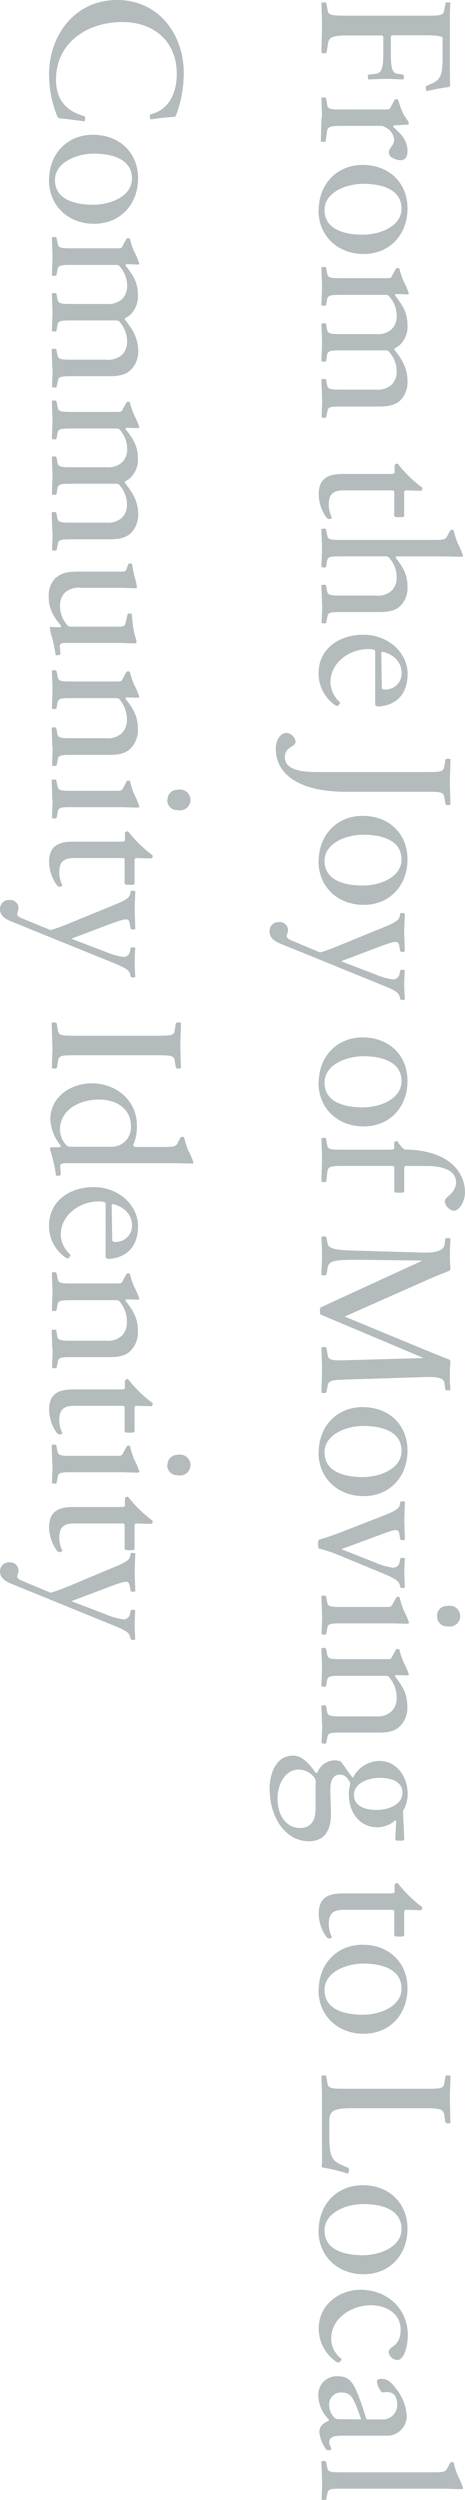 <svg xmlns="http://www.w3.org/2000/svg" width="31.4mm" height="168.78mm" viewBox="0 0 89 478.43"><defs><style>.cls-1{fill:#b3bbbd;}</style></defs><title>アセット 1</title><g id="レイヤー_2" data-name="レイヤー 2"><g id="レイヤー_1-2" data-name="レイヤー 1"><path class="cls-1" d="M61.63,5c0-1.37-.07-3-.11-4.48a2.64,2.64,0,0,1,.55-.07c.25,0,.36.07.43.25L62.72,2c.14.94.83,1,3.79,1H81.24c3,0,3.61,0,3.79-1l.22-1.3c0-.18.18-.25.39-.25a2.12,2.12,0,0,1,.58.07c-.11.86-.11,2.42-.11,4.11v6.18c0,3.36,0,5.05.07,5.52a.9.9,0,0,1-.25.33,37.53,37.53,0,0,0-4.26.79,1.64,1.64,0,0,1-.18-.61.38.38,0,0,1,.22-.44l1-.43c1.7-.8,2-1.77,2-5.23V7.18c-.28-.25-1.15-.43-3.35-.43H75.06a.48.48,0,0,0-.25.22v3.47c0,2.78.36,3.57,1.27,3.68l1,.14c.15,0,.22.14.22.36a3.29,3.29,0,0,1-.07.58c-1.3,0-2.28-.11-3.15-.11s-2.27.07-3.61.11a3.29,3.29,0,0,1-.07-.58c0-.22.07-.32.29-.36l1.3-.14c.9-.11,1.37-.9,1.37-3.68V7a.48.48,0,0,0-.25-.22H66.72c-3.1,0-3.75.36-3.93,1.48l-.25,1.7c0,.14-.19.25-.44.25a2,2,0,0,1-.58-.11c0-1.44.11-3.68.11-5.05"/><path class="cls-1" d="M61.63,22.57c0-1-.11-3.14-.11-3.86a2.11,2.11,0,0,1,.55-.07c.21,0,.32.07.36.25l.21,1.22c.11.84.83.84,3,.84h7.94c.83,0,1,0,1.19-.44l.69-1.26c.11-.22.11-.25.32-.25s.36,0,.4,0a21.17,21.17,0,0,0,.83,2.39c.54,1.19,1.23,1.77,1.23,2.2a.33.33,0,0,1-.11.25L75.35,24a.52.52,0,0,0-.07.29C76.51,25.42,78,26.69,78,28.92c0,.87-.32,1.74-1.3,1.74-.79,0-2.27-.47-2.27-1.45s1-1.29,1-2.52a2.84,2.84,0,0,0-1.59-2.28,1.8,1.8,0,0,0-1.23-.32h-7c-2.21,0-2.86.11-3,.94l-.26,1.87c0,.18-.14.26-.36.26a2.12,2.12,0,0,1-.58-.08c0-.68.11-3.57.11-4.51"/><path class="cls-1" d="M61,40.23c0-4.95,3.43-8.67,8.42-8.67S78,34.92,78,39.9s-3.39,8.71-8.41,8.71c-4.84,0-8.63-3.36-8.63-8.38m15.89-.29c0-3.9-4.12-4.76-7.33-4.76s-7.4,1.59-7.4,5c0,3.9,4.11,4.73,7.33,4.73s7.4-1.55,7.4-5"/><path class="cls-1" d="M61.63,76.27c0-1-.11-3-.11-3.68a2.07,2.07,0,0,1,.55-.08c.21,0,.32.08.36.22l.18,1c.18.83.83.83,3.07.83h6.24a4,4,0,0,0,3-.9,3.39,3.39,0,0,0,1-2.6,5.41,5.41,0,0,0-1.34-3.58c-.25-.4-.47-.43-1-.43H65.68c-2.24,0-2.89,0-3.07.83L62.43,69c0,.15-.15.22-.36.22a2.64,2.64,0,0,1-.55-.07c0-.66.11-2.6.11-3.54s-.11-3-.11-3.68a2.07,2.07,0,0,1,.55-.08.31.31,0,0,1,.36.26l.18,1c.18.83.83.83,3.07.83h6.24a4,4,0,0,0,3-.9,3.42,3.42,0,0,0,1-2.6,5.39,5.39,0,0,0-1.34-3.61c-.25-.4-.47-.4-1-.4H65.68c-2.24,0-2.89,0-3.07.83l-.18,1c0,.18-.15.25-.36.25a2.11,2.11,0,0,1-.55-.07c0-.68.11-2.63.11-3.57s-.11-3-.11-3.72a2.11,2.11,0,0,1,.55-.07c.21,0,.32.07.36.25l.21,1.08c.15.83.83.83,3,.83h8.19c.83,0,1,0,1.19-.43l.69-1.26c.14-.18.14-.26.36-.26a.8.8,0,0,1,.36.08,17.11,17.11,0,0,0,.8,2.41,17.19,17.19,0,0,1,1,2.28.38.38,0,0,1-.11.29l-2.42-.08a.47.47,0,0,0-.07.29C77.12,58.47,78,59.88,78,62.3a4.77,4.77,0,0,1-1.4,3.64,3.72,3.72,0,0,1-1.09.73.39.39,0,0,0,0,.28C77,68.83,78,70.53,78,73a4.89,4.89,0,0,1-1.4,3.64c-1.23,1.16-3.14,1.16-4.41,1.16H65.68c-2.21,0-2.89,0-3,.83l-.21,1.08a.31.31,0,0,1-.36.26,2.07,2.07,0,0,1-.55-.08c0-.68.11-2.63.11-3.57"/><path class="cls-1" d="M63.22,99.3c-.29.11-.54,0-.79-.33A7.8,7.8,0,0,1,61,94.64c0-3.14,1.81-3.94,4.66-3.94h9c.83,0,.87-.1.87-.36V89.15a.35.35,0,0,1,.18-.33.85.85,0,0,1,.4-.1,24.61,24.61,0,0,0,4.58,4.51.28.28,0,0,1,.14.29.65.65,0,0,1-.21.4c-.83,0-2.28-.07-3-.07-.08,0-.15.1-.26.25v4.62c-.1.25-.18.25-.9.25s-.86,0-1-.25V94.06a.47.47,0,0,0-.26-.21H65.78c-2.16,0-2.85.86-2.85,2.77a5.4,5.4,0,0,0,.62,2.46.91.91,0,0,1-.33.22"/><path class="cls-1" d="M61.63,115.66c0-1-.11-3-.11-3.69a2.64,2.64,0,0,1,.55-.07c.21,0,.32.07.36.25l.18,1c.18.83.83.83,3.07.83h6.24a4,4,0,0,0,3-.9,3.44,3.44,0,0,0,1-2.6,5.39,5.39,0,0,0-1.34-3.61c-.25-.4-.47-.4-1-.4H65.68c-2.24,0-2.89,0-3.07.83l-.18,1.05c0,.18-.15.25-.36.25a2.11,2.11,0,0,1-.55-.07c0-.69.11-2.64.11-3.58s-.11-3-.11-3.72a2.64,2.64,0,0,1,.55-.07c.21,0,.32.07.36.26l.21,1.08c.15.83.83.83,3,.83h17.4c1.77,0,2.2-.07,2.53-.69l.54-1c.11-.18.11-.25.32-.25a1.1,1.1,0,0,1,.4.07,17.61,17.61,0,0,0,.79,2.53,15.78,15.78,0,0,1,1,2.31.32.32,0,0,1-.1.25c-1.34,0-2.6-.07-3.83-.07H75.82a.55.55,0,0,0-.07.29C77.19,108.62,78,110,78,112.33a4.78,4.78,0,0,1-1.4,3.65c-1.23,1.19-3.14,1.15-4.41,1.15H65.68c-2.21,0-2.89,0-3,.84l-.21,1.08c0,.18-.15.25-.36.25a2.11,2.11,0,0,1-.55-.07c0-.68.11-2.63.11-3.57"/><path class="cls-1" d="M64.92,134.83c-.26.36-.43.36-.94,0a7.33,7.33,0,0,1-3-6c0-4.77,4.08-7.36,8.49-7.36,5,0,8.55,3.57,8.55,7.47,0,3.54-1.8,6-5.59,6.28a.87.87,0,0,1-.62-.29v-10.4a1.28,1.28,0,0,0-.28-.21,3.58,3.58,0,0,0-1-.11c-3.61,0-7.29,2.52-7.29,6.43a5.43,5.43,0,0,0,1.87,3.79,1,1,0,0,1-.21.39m8.34-10.1a.37.37,0,0,0-.26.21l.11,6.79a.78.78,0,0,0,.37.22,3.09,3.09,0,0,0,3.42-3.11c0-2-1.37-3.54-3.64-4.11"/><path class="cls-1" d="M54.74,140.24a2,2,0,0,1,1.84,1.66c0,1.08-2.06,1-2.06,3,0,2.93,4.62,2.85,6.79,2.85H81.2c3,0,3.68,0,3.83-1l.22-1.3c.07-.18.18-.25.43-.25a2,2,0,0,1,.54.07c0,1.48-.11,2.92-.11,4.29s.07,3,.11,4.45a2.54,2.54,0,0,1-.54.07c-.25,0-.36-.07-.43-.26l-.22-1.3c-.15-1-.83-1-3.79-1H66c-7.22,0-13.22-2.42-13.22-8.31,0-1.41.83-2.92,1.92-2.92"/><path class="cls-1" d="M61,164.79c0-4.94,3.43-8.66,8.42-8.66S78,159.48,78,164.47s-3.39,8.7-8.41,8.7c-4.84,0-8.63-3.36-8.63-8.38m15.89-.29c0-3.9-4.12-4.76-7.33-4.76s-7.4,1.59-7.4,5c0,3.9,4.11,4.73,7.33,4.73s7.4-1.55,7.4-5"/><path class="cls-1" d="M51.59,178.23a1.7,1.7,0,0,1,1.81-1.77,1.57,1.57,0,0,1,1.73,1.59c0,.43-.25.76-.25,1.15s.79.76,1.23.91l5.16,2.16a32.43,32.43,0,0,0,3.22-1.15l8.73-3.57c2.46-1,3.11-1.41,3.29-2.21l.07-.4c0-.14.15-.21.36-.21a2.45,2.45,0,0,1,.54.07c0,.69-.11,2.6-.11,3.54s.11,3,.11,3.75a1.93,1.93,0,0,1-.54.08.31.31,0,0,1-.36-.26l-.18-1c-.22-.9-.69-.83-3.07,0l-7.94,3V184l6.5,2.49a13.07,13.07,0,0,0,3.28.94,1.25,1.25,0,0,0,1.3-1.08l.11-.54c0-.15.15-.22.36-.22a2.45,2.45,0,0,1,.54.07c-.07.87-.11,2-.11,2.89s.08,1.88.11,2.74a2,2,0,0,1-.54.07.33.33,0,0,1-.36-.25l-.07-.36c-.22-.72-.65-1.15-3.29-2.2L54.67,181c-1.34-.54-3.08-1.08-3.08-2.74"/><path class="cls-1" d="M61,207.19c0-4.95,3.43-8.66,8.42-8.66S78,201.88,78,206.87s-3.39,8.7-8.41,8.7c-4.84,0-8.63-3.36-8.63-8.38m15.89-.29c0-3.9-4.12-4.76-7.33-4.76s-7.4,1.59-7.4,5.05c0,3.9,4.11,4.73,7.33,4.73s7.4-1.55,7.4-5"/><path class="cls-1" d="M61.63,221.68c0-1-.11-3.14-.11-3.86a2.07,2.07,0,0,1,.55-.08.31.31,0,0,1,.36.26l.21,1.19c.11.83.83.83,3,.83h8.95c.83,0,.87-.11.87-.36v-.87a.31.31,0,0,1,.18-.33,1.46,1.46,0,0,1,.4-.1A5,5,0,0,0,77.45,220c3.25,0,7.07.72,9.49,3.17a7.19,7.19,0,0,1,2.06,5c0,1.63-1,3.54-2.17,3.54A2.12,2.12,0,0,1,85.14,230c0-.58.32-.76,1-1.38a3.25,3.25,0,0,0,1.16-2.27c0-2.74-3.36-3.21-5.49-3.21H77.63c-.08,0-.15.11-.26.25V228c-.1.25-.18.25-.9.25s-.86,0-1-.25v-4.65a.51.51,0,0,0-.25-.22H65.68c-2.21,0-2.86.11-3,.94L62.46,226c0,.15-.14.22-.36.22a2.69,2.69,0,0,1-.58-.07c0-.69.11-3.54.11-4.48"/><path class="cls-1" d="M61.63,262.3c0-1.37-.07-3-.11-4.44a2.11,2.11,0,0,1,.55-.07c.25,0,.36.07.43.21l.22,1.3c.14,1,.83,1.12,3.79,1l14.4-.4v-.08l-19.57-8.26a2.19,2.19,0,0,1,0-1.34l19.39-8.92v-.07l-12.2-.14c-4.48,0-5.56.14-5.81,1.51l-.22,1.23c-.07.18-.18.25-.43.25a2.11,2.11,0,0,1-.55-.07c0-1.41.11-2.31.11-3.72s-.07-2.27-.11-3.57a2,2,0,0,1,.55-.11.42.42,0,0,1,.43.25l.18,1.05c.22,1.08,1.34,1.34,5.81,1.44l12.93.37c2.42,0,3.57-.58,3.68-1.6l.11-.93c0-.19.14-.26.4-.26a2.93,2.93,0,0,1,.61.07c0,1-.11,1.81-.11,2.75a29,29,0,0,0,.11,3,1.32,1.32,0,0,1-.18.43c-.94.4-2.42.94-4.19,1.73l-15.78,7V252l15.78,6.53c1.77.73,3.29,1.34,4.19,1.67a.82.82,0,0,1,.18.39,19.71,19.71,0,0,0-.11,2.6,23.33,23.33,0,0,0,.11,2.82,2.93,2.93,0,0,1-.61.07c-.26,0-.36-.07-.4-.25l-.11-1c-.11-.93-.76-1.4-3.72-1.3L66.51,264c-2.93.07-3.65.19-3.79,1.19l-.22,1.16c-.07.18-.18.25-.43.25a2.11,2.11,0,0,1-.55-.07c0-1.48.11-2.89.11-4.26"/><path class="cls-1" d="M61,277.94c0-4.94,3.43-8.66,8.42-8.66S78,272.63,78,277.62s-3.39,8.7-8.41,8.7c-4.84,0-8.63-3.36-8.63-8.38m15.89-.29c0-3.9-4.12-4.76-7.33-4.76s-7.4,1.59-7.4,5.05c0,3.9,4.11,4.73,7.33,4.73s7.4-1.55,7.4-5"/><path class="cls-1" d="M61,294.67c.94-.26,2.35-.72,3.61-1.19l8.63-3.36c2.42-.94,3.14-1.41,3.29-2.17l.07-.4a.33.33,0,0,1,.36-.25,2.45,2.45,0,0,1,.54.07c0,.69-.11,2.64-.11,3.58s.11,3,.11,3.72a2.45,2.45,0,0,1-.54.07c-.22,0-.32-.07-.36-.22l-.18-1.08c-.22-.9-.69-.79-3.07.07l-7.91,2.93v.07l6.47,2.56a12.29,12.29,0,0,0,3.28.94,1.25,1.25,0,0,0,1.3-1.12l.11-.5c0-.19.14-.26.36-.26a2.45,2.45,0,0,1,.54.07c-.07.87-.11,2-.11,2.89s.08,1.88.11,2.75a2.45,2.45,0,0,1-.54.07c-.22,0-.32-.07-.36-.25l-.07-.33c-.22-.72-.65-1.15-3.29-2.24l-8.63-3.57A28.47,28.47,0,0,0,61,296.33a2.62,2.62,0,0,1,0-1.66"/><path class="cls-1" d="M61.63,309.19c0-1-.11-3-.11-3.76a2.64,2.64,0,0,1,.55-.07c.21,0,.32.07.36.25l.21,1.08c.15.84.83.84,3,.84H73.8c.9,0,1,0,1.3-.44l.69-1.26c.1-.18.1-.25.32-.25a.82.82,0,0,1,.36.07,17.78,17.78,0,0,0,.8,2.52,16.44,16.44,0,0,1,1,2.32.34.34,0,0,1-.11.25c-1.3,0-2.56-.07-3.79-.07h-8.7c-2.21,0-2.89,0-3,.83l-.21,1.08c0,.18-.15.25-.36.25a2.11,2.11,0,0,1-.55-.07c0-.68.11-2.63.11-3.57m22,.14a1.88,1.88,0,0,1,2-2,2,2,0,1,1,0,3.91,1.88,1.88,0,0,1-2-1.92"/><path class="cls-1" d="M61.63,330.09c0-.94-.11-3-.11-3.68a2.11,2.11,0,0,1,.55-.07c.21,0,.32.07.36.25l.18,1.05c.18.83.83.83,3.07.83h6.24a4,4,0,0,0,3-.94,3.59,3.59,0,0,0,1-2.67,5.83,5.83,0,0,0-1.34-3.76c-.25-.4-.47-.4-1-.4H65.68c-2.24,0-2.89,0-3.07.84l-.18,1a.31.31,0,0,1-.36.26,2.07,2.07,0,0,1-.55-.08c0-.68.11-2.63.11-3.57s-.11-3-.11-3.72a2.11,2.11,0,0,1,.55-.07c.21,0,.32.07.36.25l.21,1.08c.15.83.83.83,3,.83h8.19c.83,0,1,0,1.19-.43l.69-1.26c.14-.18.14-.26.36-.26a.8.8,0,0,1,.36.08,17.11,17.11,0,0,0,.8,2.41,17.19,17.19,0,0,1,1,2.28.37.37,0,0,1-.11.29l-2.42-.07a.41.41,0,0,0-.07.28c1.44,1.88,2.34,3.29,2.34,5.78a5,5,0,0,1-1.4,3.72c-1.23,1.27-3.14,1.23-4.41,1.23H65.68c-2.21,0-2.89,0-3,.83l-.21,1.08c0,.15-.15.22-.36.22a2.64,2.64,0,0,1-.55-.07c0-.69.11-2.64.11-3.58"/><path class="cls-1" d="M51.6,342.45c0-3.07,1.22-6.47,4.51-6.47,1.73,0,3,1.48,4.33,3.29a.42.42,0,0,0,.29,0,3.61,3.61,0,0,1,3.32-2.39,3,3,0,0,1,1.19.22c.76,1.05,1.52,2.17,2.31,3.14a5.76,5.76,0,0,1,5-3.25c3.5,0,5.48,3.14,5.48,6.35a6.36,6.36,0,0,1-.9,3.25l.25,5.38c-.1.29-.21.29-.83.29s-.79,0-.9-.29l.18-3.43a.37.37,0,0,0-.18-.17,5.25,5.25,0,0,1-3.39,1.33c-3.47,0-5.49-2.89-5.49-6.32a6.55,6.55,0,0,1,.22-1.77c.07-.5,0-.58-.33-1a1.8,1.8,0,0,0-1.62-1c-1.27,0-1.81,1.19-1.81,2.67,0,1.84.11,3.14.11,5,0,3.14-1.37,5.09-4.19,5.09-4.62,0-7.54-4.69-7.54-10m8.8,4v-5.13a1.43,1.43,0,0,0-.54-1.38,3.63,3.63,0,0,0-2.67-1.22c-2.74,0-4.08,3-4.08,5.52,0,3.68,2,5.67,4.26,5.67s3-1.63,3-3.46m16.65-3.29c0-2.24-2.31-2.85-4.41-2.85s-4.87,1-4.87,3.28,2.31,2.86,4.37,2.86,4.91-.91,4.91-3.29"/><path class="cls-1" d="M63.22,370.94c-.29.11-.54,0-.79-.33A7.8,7.8,0,0,1,61,366.28c0-3.14,1.81-3.93,4.66-3.93h9c.83,0,.87-.11.87-.36V360.8a.33.33,0,0,1,.18-.33.86.86,0,0,1,.4-.11,25,25,0,0,0,4.58,4.52.28.28,0,0,1,.14.28.63.63,0,0,1-.21.4c-.83,0-2.28-.07-3-.07-.08,0-.15.11-.26.25v4.62c-.1.25-.18.25-.9.25s-.86,0-1-.25v-4.65a.49.49,0,0,0-.26-.22H65.78c-2.16,0-2.85.86-2.85,2.78a5.43,5.43,0,0,0,.62,2.46,1,1,0,0,1-.33.21"/><path class="cls-1" d="M61,380.84c0-4.95,3.43-8.67,8.42-8.67S78,375.53,78,380.51s-3.39,8.7-8.41,8.7c-4.84,0-8.63-3.35-8.63-8.37m15.89-.29c0-3.9-4.12-4.77-7.33-4.77s-7.4,1.59-7.4,5.06c0,3.9,4.11,4.73,7.33,4.73s7.4-1.56,7.4-5"/><path class="cls-1" d="M61.81,414.83c-.11,0-.18-.11-.25-.29.11-.4.07-2.42.07-5.89v-7.22c0-1.41-.07-2.81-.11-4.18a2.07,2.07,0,0,1,.55-.08c.25,0,.36.08.39.26l.22,1.3c.18,1,.87,1,3.83,1H81.24c3,0,3.64,0,3.79-1l.21-1.3a.4.4,0,0,1,.44-.26,2,2,0,0,1,.54.08c0,1.44-.11,2.92-.11,4.29s.08,3.29.11,4.73a2,2,0,0,1-.54.08.4.4,0,0,1-.44-.26L85,404.61c-.22-1-.83-1.15-3.83-1.15H67.3c-3.5,0-4.26.57-4.26,2.42v2.74c0,3.54.25,4.73,2.2,5.63l1.34.58c.18.07.25.25.22.5a1.83,1.83,0,0,1-.22.66,27.93,27.93,0,0,0-4.77-1.16"/><path class="cls-1" d="M61,426.86c0-4.95,3.43-8.67,8.42-8.67S78,421.55,78,426.53s-3.39,8.7-8.41,8.7c-4.84,0-8.63-3.35-8.63-8.37m15.89-.29c0-3.9-4.12-4.77-7.33-4.77s-7.4,1.59-7.4,5.06c0,3.9,4.11,4.73,7.33,4.73s7.4-1.56,7.4-5"/><path class="cls-1" d="M64.12,451.81A7.73,7.73,0,0,1,61,445.6c0-4.51,3.94-7.4,8-7.4,4.91,0,9.06,3.43,9.06,8.7,0,1.92-.65,4.73-2,4.73a1.71,1.71,0,0,1-1.66-1.44c0-1.37,2.28-.91,2.28-4.37,0-3.11-2.82-4.66-5.67-4.66-3.68,0-7.62,2.46-7.62,6.39a4.88,4.88,0,0,0,2,3.9.73.73,0,0,1-.22.4c-.21.32-.43.39-1,0"/><path class="cls-1" d="M63,467.31c0,.5.4,1,.4,1.33s-.22.26-.4.26-.4,0-.47,0a7.3,7.3,0,0,1-1.41-3.36c0-1.34.8-1.84,1.81-2.27a.59.59,0,0,0,0-.26,6.59,6.59,0,0,1-2-4.62,3.5,3.5,0,0,1,3.69-3.64c2.09,0,2.85,1,3.79,3.24.65,1.56,1.22,3.4,1.69,4.84a.68.68,0,0,0,.26.18h2.67a2.76,2.76,0,0,0,3-2.78c0-1.44-.57-2.45-1.94-2.45a7,7,0,0,0-.83.07.86.86,0,0,1-.29-.14,4.2,4.2,0,0,1-.83-1.92q0-.54.75-.54c1.16,0,1.84.43,2.86,1.81a9.12,9.12,0,0,1,2.09,5.12,3.73,3.73,0,0,1-3.94,3.94H65.6c-1.33,0-2.56.11-2.56,1.23M69.11,463A31,31,0,0,0,68,460c-.65-1.44-1.16-2.13-2.57-2.13A2.24,2.24,0,0,0,63,460.19a3.58,3.58,0,0,0,.9,2.38,1.2,1.2,0,0,0,1.05.4Z"/><path class="cls-1" d="M61.63,474.79c0-1-.11-3-.11-3.76a2.11,2.11,0,0,1,.55-.07c.21,0,.32.07.36.25l.21,1.08c.15.84.83.84,3,.84h17.4c1.77,0,2.2-.08,2.53-.69l.54-1c.11-.18.11-.25.32-.25a.92.92,0,0,1,.4.07,17.54,17.54,0,0,0,.79,2.52,15.29,15.29,0,0,1,1,2.32.35.35,0,0,1-.1.25c-1.34,0-2.6-.08-3.83-.08H65.68c-2.21,0-2.89,0-3,.84l-.21,1.08c0,.18-.15.25-.36.25a2.64,2.64,0,0,1-.55-.07c0-.69.11-2.64.11-3.57"/><path class="cls-1" d="M11.27,22.57a1,1,0,0,1-.29-.26,21.17,21.17,0,0,1-1.59-8.08c0-7.55,5-14.23,13-14.23S35.17,6.57,35.17,14a23,23,0,0,1-1.48,8.09.8.8,0,0,1-.29.29c-1,0-3.43.29-4.59.47a1.34,1.34,0,0,1-.14-.54c0-.29,0-.36.25-.47,4-1,4.91-4.95,4.91-7.69,0-6.21-4.33-9.93-10.43-9.93-6.86,0-12.68,4.08-12.68,11,0,3.82,1.88,6,5.35,7,.25.11.21.18.21.44a1.54,1.54,0,0,1-.1.57c-1.23-.18-3.9-.54-4.91-.57"/><path class="cls-1" d="M9.39,34.45c0-5,3.43-8.66,8.41-8.66s8.63,3.35,8.63,8.34S23,42.83,18,42.83c-4.84,0-8.63-3.36-8.63-8.38m15.88-.29c0-3.9-4.11-4.76-7.33-4.76-3.06,0-7.4,1.59-7.4,5.05,0,3.9,4.12,4.73,7.33,4.73s7.4-1.55,7.4-5"/><path class="cls-1" d="M10,70.49c0-1-.11-3-.11-3.68a2,2,0,0,1,.54-.07c.22,0,.33.07.36.21L11,68c.18.83.83.83,3.07.83h6.25a4,4,0,0,0,3-.9,3.41,3.41,0,0,0,1-2.6A5.45,5.45,0,0,0,23,61.75c-.25-.39-.47-.43-1.05-.43H14.08c-2.24,0-2.89,0-3.07.83l-.18,1.08c0,.15-.14.22-.36.22a2.45,2.45,0,0,1-.54-.07c0-.65.11-2.6.11-3.54s-.11-3-.11-3.68a1.93,1.93,0,0,1,.54-.08c.22,0,.33.08.36.26l.18,1c.18.83.83.83,3.07.83h6.25a4,4,0,0,0,3-.9,3.44,3.44,0,0,0,1-2.6A5.46,5.46,0,0,0,23,51.1c-.25-.4-.47-.4-1.05-.4H14.08c-2.24,0-2.89,0-3.07.84l-.18,1c0,.18-.14.26-.36.26a1.93,1.93,0,0,1-.54-.08c0-.68.11-2.63.11-3.57s-.11-3-.11-3.72a2,2,0,0,1,.54-.07c.22,0,.33.07.36.25l.22,1.08c.14.83.83.83,3,.83h8.2c.83,0,1,0,1.19-.43l.69-1.26c.14-.19.14-.26.35-.26a1.1,1.1,0,0,1,.37.07,15.39,15.39,0,0,0,.79,2.42,17.19,17.19,0,0,1,1,2.28.35.35,0,0,1-.11.29l-2.41-.08a.47.47,0,0,0-.08.3c1.45,1.8,2.35,3.21,2.35,5.63A4.78,4.78,0,0,1,25,60.16a3.49,3.49,0,0,1-1.08.73.42.42,0,0,0,0,.29c1.48,1.87,2.53,3.57,2.53,6A4.9,4.9,0,0,1,25,70.82C23.79,72,21.88,72,20.62,72H14.08c-2.2,0-2.89,0-3,.83l-.22,1.08c0,.19-.14.26-.36.26a2.45,2.45,0,0,1-.54-.07c0-.69.11-2.64.11-3.58"/><path class="cls-1" d="M10,101.73c0-1-.11-3-.11-3.68a2,2,0,0,1,.54-.07c.22,0,.33.07.36.21l.18,1c.18.83.83.83,3.07.83h6.25a4,4,0,0,0,3-.9,3.41,3.41,0,0,0,1-2.6A5.45,5.45,0,0,0,23,93c-.25-.39-.47-.43-1.05-.43H14.08c-2.24,0-2.89,0-3.07.83l-.18,1.08c0,.15-.14.22-.36.22a2.45,2.45,0,0,1-.54-.07c0-.65.11-2.6.11-3.54s-.11-3-.11-3.68a2,2,0,0,1,.54-.07c.22,0,.33.07.36.25l.18,1c.18.83.83.83,3.07.83h6.25a4,4,0,0,0,3-.91,3.44,3.44,0,0,0,1-2.6A5.46,5.46,0,0,0,23,82.34C22.75,82,22.53,82,22,82H14.08c-2.24,0-2.89,0-3.07.83l-.18,1c0,.18-.14.26-.36.26A1.93,1.93,0,0,1,9.93,84c0-.68.11-2.63.11-3.57s-.11-3-.11-3.72a2,2,0,0,1,.54-.07c.22,0,.33.07.36.25L11.05,78c.14.83.83.83,3,.83h8.2c.83,0,1,0,1.19-.43l.69-1.26c.14-.18.14-.26.35-.26a.88.88,0,0,1,.37.08,15.67,15.67,0,0,0,.79,2.41,17.19,17.19,0,0,1,1,2.28.34.34,0,0,1-.11.29l-2.41-.07a.41.41,0,0,0-.08.29c1.45,1.8,2.35,3.21,2.35,5.63A4.78,4.78,0,0,1,25,91.4a3.49,3.49,0,0,1-1.08.73.42.42,0,0,0,0,.29c1.48,1.87,2.53,3.57,2.53,6A4.9,4.9,0,0,1,25,102.06c-1.23,1.15-3.14,1.15-4.4,1.15H14.08c-2.2,0-2.89,0-3,.83l-.22,1.08c0,.19-.14.26-.36.26a2.45,2.45,0,0,1-.54-.07c0-.69.11-2.64.11-3.58"/><path class="cls-1" d="M10.8,110.51c1.19-1.12,3.07-1.12,4.4-1.12h7.69c.9,0,1.16,0,1.3-.43l.32-.87c.08-.21.11-.25.33-.25s.4,0,.43,0a20.54,20.54,0,0,0,.44,2.34,16.27,16.27,0,0,1,.5,2.13.33.33,0,0,1-.11.26c-1.3,0-2.13-.08-3.35-.08H15.49a4,4,0,0,0-3,.87,3.37,3.37,0,0,0-1,2.6,5.4,5.4,0,0,0,1.3,3.57c.29.37.5.4,1,.4h8.88c.9,0,1.22-.14,1.33-.58l.4-1.73c0-.21.11-.21.32-.21l.47,0c.08.58.15,1.63.33,2.85.25,1.37.61,2.24.61,2.57a.35.35,0,0,1-.11.29c-1.3,0-2.13-.08-3.35-.08h-10c-.93,0-1.26.18-1.22.62l.11,1.37c0,.25-.15.36-.51.36a1.5,1.5,0,0,1-.4,0c-.1-.72-.32-1.87-.54-2.85a19.71,19.71,0,0,1-.58-2.27.35.35,0,0,1,.11-.29l1.95.07a.43.43,0,0,0,.08-.29c-1.45-1.8-2.35-3.18-2.35-5.6a4.84,4.84,0,0,1,1.41-3.68"/><path class="cls-1" d="M10,142.94c0-.94-.11-3-.11-3.68a2,2,0,0,1,.54-.07c.22,0,.33.07.36.25l.18,1c.18.84.83.84,3.07.84h6.25a4,4,0,0,0,3-.94,3.64,3.64,0,0,0,1-2.67A5.88,5.88,0,0,0,23,134c-.25-.4-.47-.4-1.05-.4H14.08c-2.24,0-2.89,0-3.07.84l-.18,1c0,.18-.14.26-.36.26a1.93,1.93,0,0,1-.54-.08c0-.68.11-2.64.11-3.57s-.11-3-.11-3.72a2,2,0,0,1,.54-.07c.22,0,.33.07.36.25l.22,1.08c.14.83.83.83,3,.83h8.2c.83,0,1,0,1.19-.43l.69-1.26c.14-.18.14-.26.35-.26a.88.88,0,0,1,.37.08,15.67,15.67,0,0,0,.79,2.41,17.19,17.19,0,0,1,1,2.28.34.34,0,0,1-.11.29l-2.41-.07a.4.4,0,0,0-.08.28c1.45,1.88,2.35,3.29,2.35,5.78A5,5,0,0,1,25,143.23c-1.23,1.26-3.14,1.23-4.4,1.23H14.08c-2.2,0-2.89,0-3,.83l-.22,1.08c0,.15-.14.22-.36.22a2.45,2.45,0,0,1-.54-.07c0-.69.11-2.64.11-3.58"/><path class="cls-1" d="M10,153c0-1-.11-3-.11-3.76a2,2,0,0,1,.54-.07c.22,0,.33.07.36.25l.22,1.08c.14.84.83.84,3,.84H22.2c.91,0,1.05,0,1.31-.44l.68-1.26c.11-.18.11-.26.33-.26a.87.87,0,0,1,.36.08,16.35,16.35,0,0,0,.79,2.52,16.44,16.44,0,0,1,1,2.32.32.32,0,0,1-.11.25c-1.3,0-2.56-.08-3.79-.08h-8.7c-2.2,0-2.89,0-3,.83l-.22,1.09c0,.18-.14.25-.36.25a2.54,2.54,0,0,1-.54-.07c0-.69.11-2.64.11-3.57m22,.14a1.89,1.89,0,0,1,1.95-2,2,2,0,1,1,0,3.9,1.88,1.88,0,0,1-2-1.91"/><path class="cls-1" d="M11.63,169.67c-.29.11-.55,0-.8-.33A7.87,7.87,0,0,1,9.39,165c0-3.14,1.8-3.93,4.66-3.93h9c.83,0,.86-.11.86-.37v-1.19a.33.33,0,0,1,.18-.32.86.86,0,0,1,.4-.11,24.62,24.62,0,0,0,4.59,4.51.32.32,0,0,1,.14.29.62.62,0,0,1-.22.4c-.83,0-2.27-.07-3-.07a.71.71,0,0,0-.25.25v4.62c-.11.25-.18.25-.9.25s-.87,0-1-.25v-4.66a.42.42,0,0,0-.25-.21H14.19c-2.17,0-2.85.86-2.85,2.78a5.48,5.48,0,0,0,.61,2.45.88.88,0,0,1-.32.22"/><path class="cls-1" d="M0,174a1.7,1.7,0,0,1,1.81-1.77,1.57,1.57,0,0,1,1.73,1.59c0,.43-.25.75-.25,1.15s.79.76,1.22.9L9.68,178a31.56,31.56,0,0,0,3.21-1.15l8.74-3.58c2.45-1,3.1-1.41,3.28-2.2l.08-.4c0-.14.14-.22.36-.22a2.05,2.05,0,0,1,.54.08c0,.68-.11,2.6-.11,3.54s.11,3,.11,3.75a2.08,2.08,0,0,1-.54.07c-.22,0-.33-.07-.36-.25l-.19-1.05c-.21-.9-.68-.83-3.07,0l-7.94,3v.11l6.5,2.49a13.57,13.57,0,0,0,3.29.94,1.25,1.25,0,0,0,1.3-1.09l.11-.54c0-.14.14-.21.36-.21a2.08,2.08,0,0,1,.54.07c-.07.87-.11,2-.11,2.89s.07,1.88.11,2.74a2.08,2.08,0,0,1-.54.07c-.22,0-.33-.1-.36-.25l-.08-.36c-.21-.72-.65-1.15-3.28-2.2L3.07,176.71C1.73,176.17,0,175.63,0,174"/><path class="cls-1" d="M10,200.17c0-1.37-.08-3-.11-4.44a2,2,0,0,1,.54-.07c.25,0,.36.07.44.25l.21,1.3c.15,1,.83,1,3.79,1H29.64c3,0,3.65,0,3.79-1l.22-1.3c.07-.18.18-.25.43-.25a2.11,2.11,0,0,1,.55.07c0,1.44-.11,2.89-.11,4.26s.07,3,.11,4.44a2.64,2.64,0,0,1-.55.07c-.25,0-.36-.07-.43-.25l-.22-1.3c-.14-1-.83-1-3.79-1H14.91c-3,0-3.64,0-3.79,1l-.21,1.3c-.08.18-.19.25-.44.25a2.45,2.45,0,0,1-.54-.07c0-1.44.11-2.89.11-4.26"/><path class="cls-1" d="M11.52,223.24l.11,1.37c0,.3-.15.4-.51.4l-.4,0a26,26,0,0,0-.54-2.86c-.22-1-.58-1.87-.58-2.3a.35.35,0,0,1,.11-.29l1.66,0a.4.4,0,0,0,.26-.32,8.41,8.41,0,0,1-2-5.09c0-4.05,3.71-6.83,7.94-6.83,4.73,0,8.63,3.32,8.63,8.05a8.63,8.63,0,0,1-.72,3.79,2.14,2.14,0,0,0,.29.33h5.67c1.76,0,2.2-.07,2.52-.69l.54-1c.11-.18.11-.22.33-.22s.36,0,.39,0a19.85,19.85,0,0,0,.8,2.57,15.16,15.16,0,0,1,1,2.27.33.33,0,0,1-.11.25c-1.33,0-2.6-.07-3.82-.07H12.75c-.94,0-1.27.18-1.23.61m10-3.75a3.7,3.7,0,0,0,3.54-3.9c0-3.39-2.75-5.13-6.14-5.13-3.9,0-7.44,2.1-7.44,5.71a4.42,4.42,0,0,0,1.12,2.92,1.12,1.12,0,0,0,1,.4Z"/><path class="cls-1" d="M13.32,240.54c-.25.37-.43.37-.94,0a7.32,7.32,0,0,1-3-6c0-4.76,4.08-7.36,8.48-7.36,5,0,8.56,3.57,8.56,7.47,0,3.54-1.81,6-5.6,6.28a.81.81,0,0,1-.61-.29v-10.4a1.32,1.32,0,0,0-.29-.21,3.45,3.45,0,0,0-1-.11c-3.62,0-7.3,2.53-7.3,6.43a5.45,5.45,0,0,0,1.88,3.79,1.06,1.06,0,0,1-.22.39m8.34-10.1a.35.35,0,0,0-.25.21l.11,6.79a.75.75,0,0,0,.36.22,3.09,3.09,0,0,0,3.43-3.11c0-2-1.37-3.54-3.65-4.11"/><path class="cls-1" d="M10,258.21c0-.95-.11-3-.11-3.69a2.45,2.45,0,0,1,.54-.07c.22,0,.33.07.36.25l.18,1.05c.18.83.83.83,3.07.83h6.25a3.91,3.91,0,0,0,3-.94,3.62,3.62,0,0,0,1-2.67A5.9,5.9,0,0,0,23,249.21c-.25-.39-.47-.39-1.05-.39H14.08c-2.24,0-2.89,0-3.07.83l-.18,1c0,.18-.14.25-.36.25a2.45,2.45,0,0,1-.54-.07c0-.69.11-2.64.11-3.58s-.11-3-.11-3.72a2,2,0,0,1,.54-.07c.22,0,.33.07.36.25l.22,1.08c.14.83.83.83,3,.83h8.2c.83,0,1,0,1.19-.43l.69-1.26c.14-.18.14-.25.35-.25a.9.9,0,0,1,.37.07,16.08,16.08,0,0,0,.79,2.42,17.25,17.25,0,0,1,1,2.27.33.33,0,0,1-.11.29l-2.41-.07a.43.43,0,0,0-.08.29c1.45,1.88,2.35,3.28,2.35,5.77A4.94,4.94,0,0,1,25,258.49c-1.23,1.27-3.14,1.23-4.4,1.23H14.08c-2.2,0-2.89,0-3,.83l-.22,1.08c0,.15-.14.22-.36.22a2.45,2.45,0,0,1-.54-.07c0-.69.11-2.64.11-3.57"/><path class="cls-1" d="M11.63,274.49c-.29.11-.55,0-.8-.32a7.89,7.89,0,0,1-1.44-4.33c0-3.15,1.8-3.94,4.66-3.94h9c.83,0,.86-.11.86-.36v-1.19a.34.34,0,0,1,.18-.33.86.86,0,0,1,.4-.11,25,25,0,0,0,4.59,4.52.3.3,0,0,1,.14.29.58.58,0,0,1-.22.39c-.83,0-2.27-.07-3-.07a.88.88,0,0,0-.25.26v4.62c-.11.25-.18.25-.9.25s-.87,0-1-.25v-4.66a.48.48,0,0,0-.25-.22H14.19c-2.17,0-2.85.87-2.85,2.78a5.56,5.56,0,0,0,.61,2.46.84.84,0,0,1-.32.21"/><path class="cls-1" d="M10,280.27c0-1-.11-3-.11-3.75a2,2,0,0,1,.54-.07c.22,0,.33.07.36.25l.22,1.08c.14.83.83.83,3,.83H22.2c.91,0,1.05,0,1.31-.43l.68-1.26c.11-.18.11-.26.33-.26a.87.87,0,0,1,.36.08,16.35,16.35,0,0,0,.79,2.52,17,17,0,0,1,1,2.31.3.3,0,0,1-.11.25c-1.3,0-2.56-.07-3.79-.07h-8.7c-2.2,0-2.89,0-3,.83l-.22,1.09c0,.18-.14.25-.36.25a2.54,2.54,0,0,1-.54-.07c0-.69.11-2.64.11-3.58m22,.15a1.89,1.89,0,0,1,1.95-2,2,2,0,1,1,0,3.9,1.88,1.88,0,0,1-2-1.91"/><path class="cls-1" d="M11.63,297c-.29.11-.55,0-.8-.33a7.87,7.87,0,0,1-1.44-4.33c0-3.14,1.8-3.94,4.66-3.94h9c.83,0,.86-.1.86-.36v-1.19a.33.33,0,0,1,.18-.32.86.86,0,0,1,.4-.11,24.62,24.62,0,0,0,4.59,4.51.31.31,0,0,1,.14.29.62.62,0,0,1-.22.4c-.83,0-2.27-.07-3-.07a.71.71,0,0,0-.25.25v4.62c-.11.25-.18.25-.9.25s-.87,0-1-.25v-4.66a.42.42,0,0,0-.25-.21H14.19c-2.17,0-2.85.86-2.85,2.77a5.52,5.52,0,0,0,.61,2.46.88.88,0,0,1-.32.22"/><path class="cls-1" d="M0,300.72A1.7,1.7,0,0,1,1.81,299a1.57,1.57,0,0,1,1.73,1.58c0,.44-.25.76-.25,1.16s.79.76,1.22.9l5.17,2.17a31.56,31.56,0,0,0,3.21-1.15L21.63,300c2.45-1,3.1-1.41,3.28-2.2l.08-.4c0-.15.14-.22.36-.22a2.63,2.63,0,0,1,.54.07c0,.69-.11,2.61-.11,3.55s.11,3,.11,3.75a2.08,2.08,0,0,1-.54.07c-.22,0-.33-.07-.36-.25l-.19-1c-.21-.9-.68-.83-3.07,0l-7.94,3v.1l6.5,2.5a13.57,13.57,0,0,0,3.29.94,1.25,1.25,0,0,0,1.3-1.09l.11-.54c0-.14.14-.22.36-.22a2.05,2.05,0,0,1,.54.08c-.07.86-.11,2-.11,2.89s.07,1.87.11,2.74a2.08,2.08,0,0,1-.54.07.32.32,0,0,1-.36-.25l-.08-.36c-.21-.72-.65-1.16-3.28-2.2L3.07,303.46C1.73,302.92,0,302.38,0,300.72"/></g></g></svg>